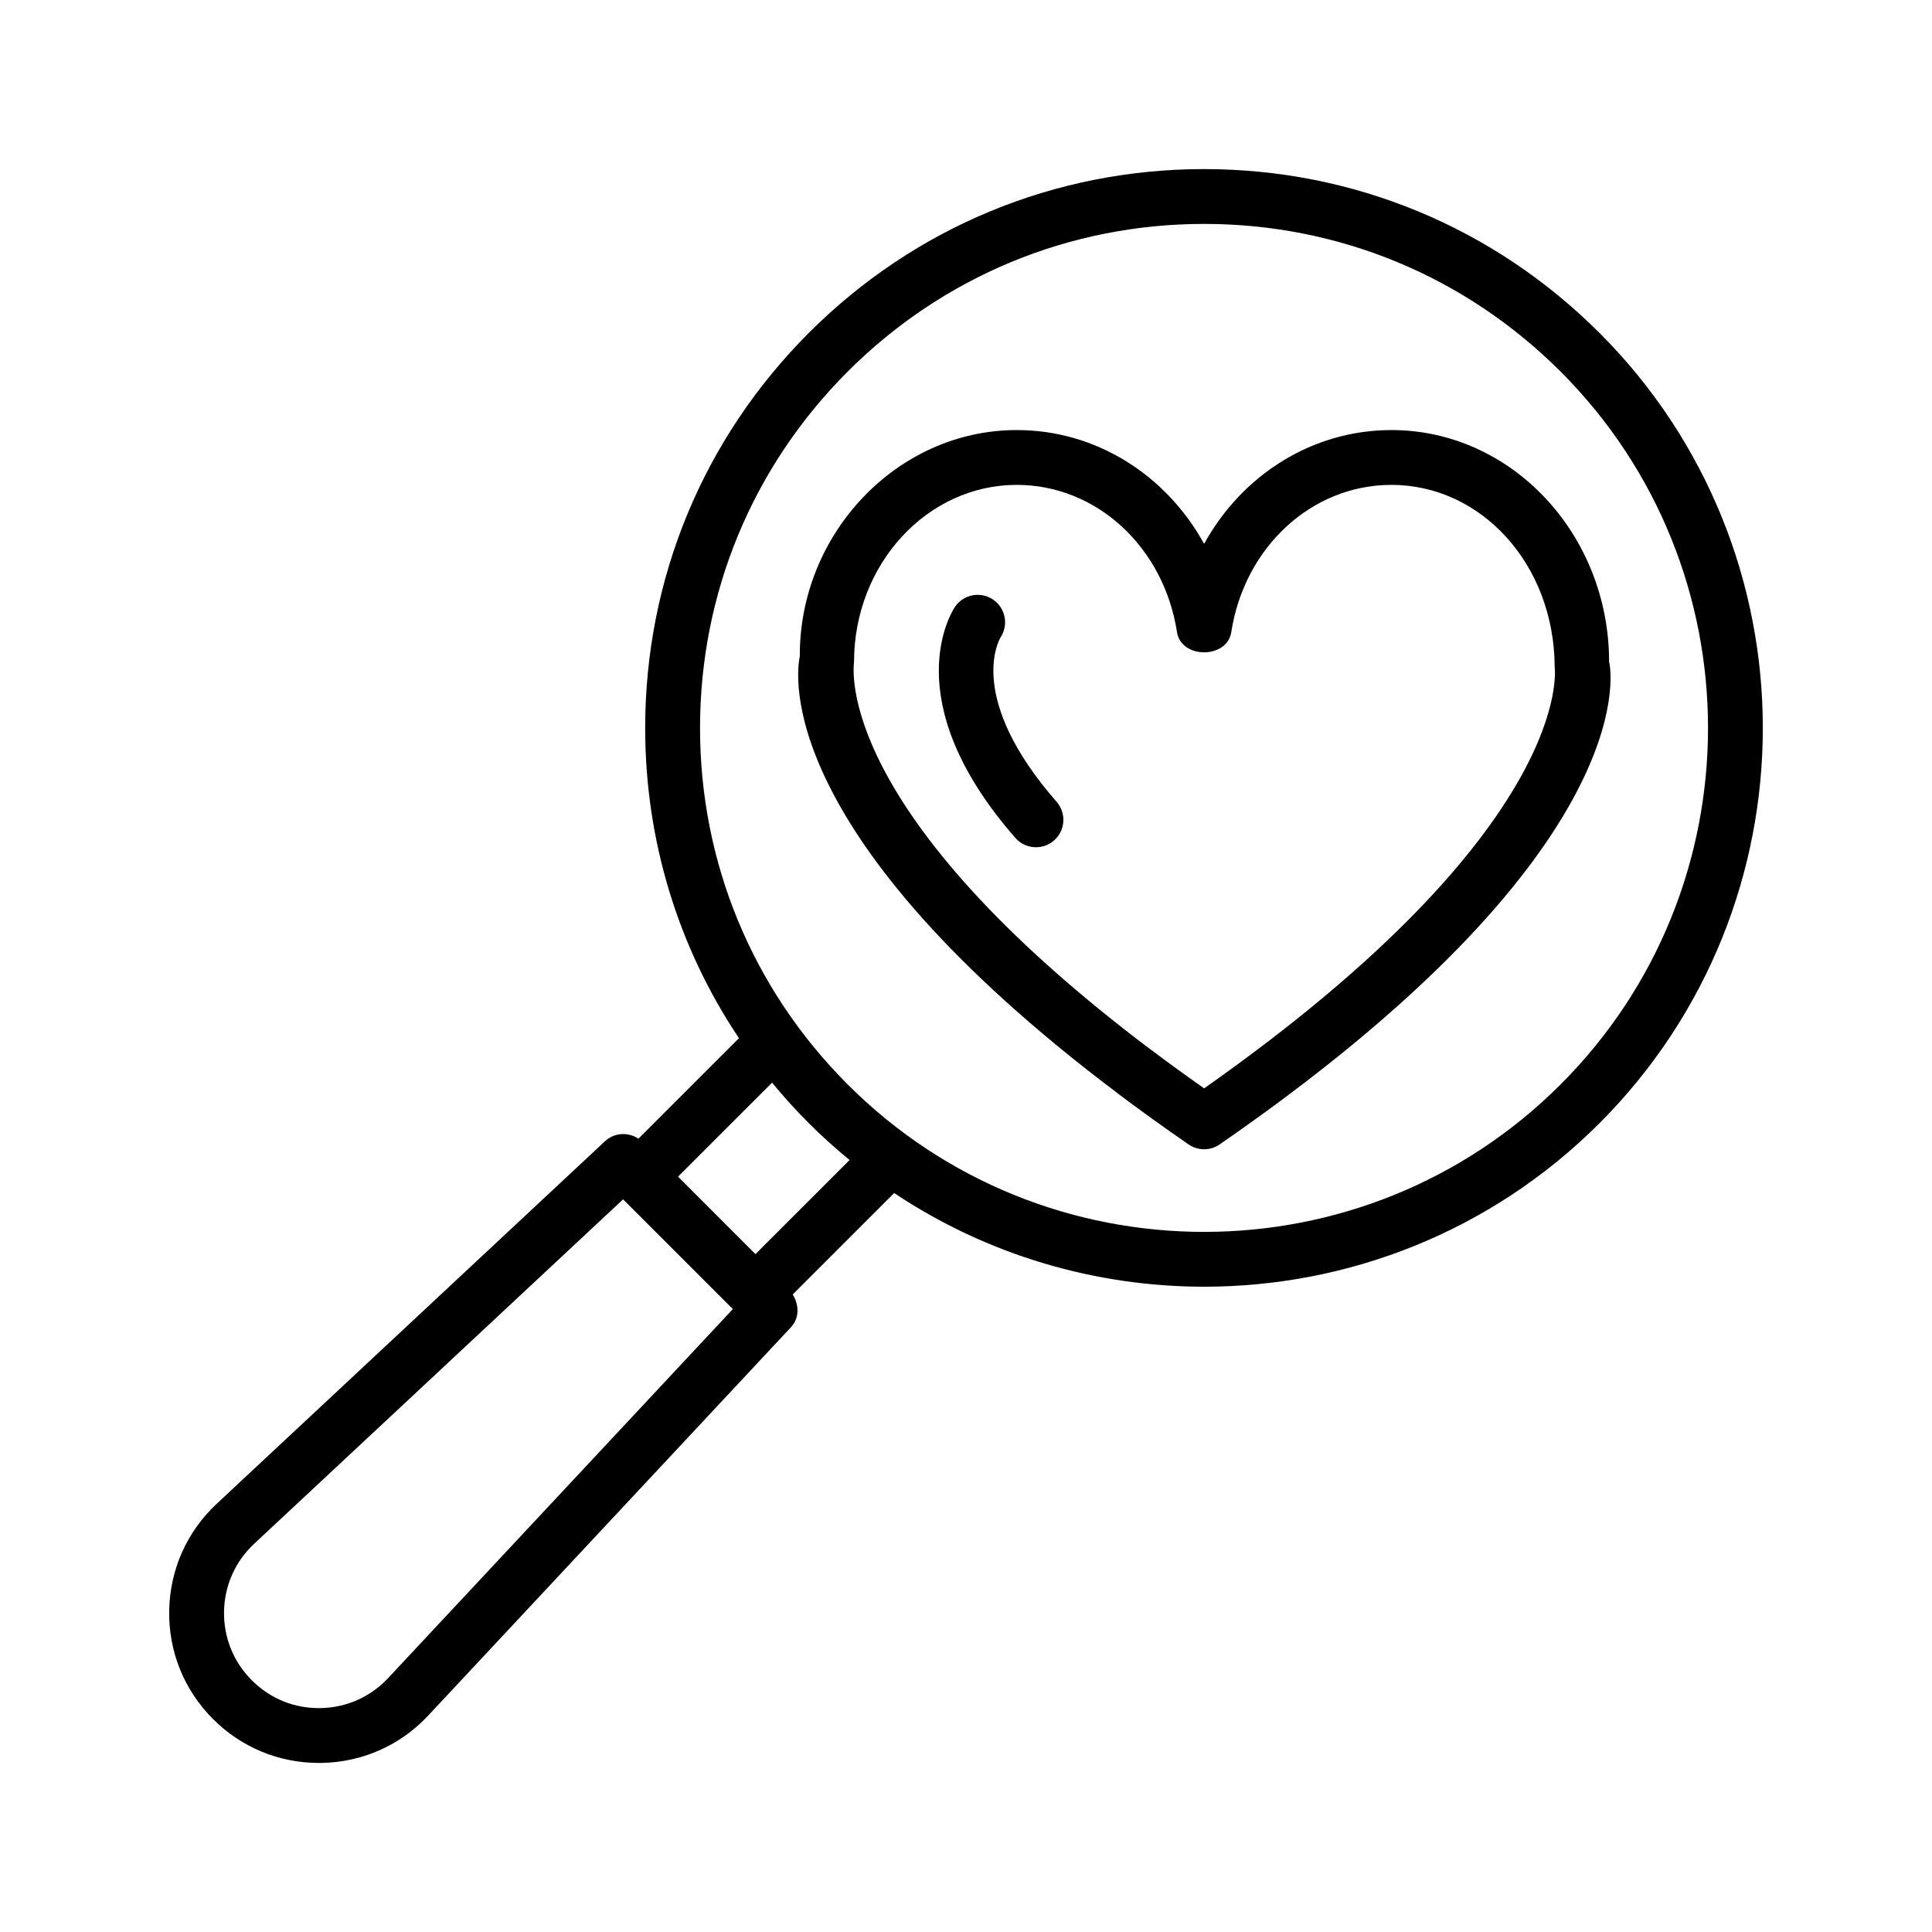 <?xml version="1.0" encoding="UTF-8"?>
<!-- Uploaded to: ICON Repo, www.svgrepo.com, Generator: ICON Repo Mixer Tools -->
<svg fill="#000000" width="800px" height="800px" version="1.1" viewBox="144 144 512 512" xmlns="http://www.w3.org/2000/svg">
 <g>
  <path d="m567.85 232.2c-27.996-27.98-65.188-43.391-104.75-43.391s-76.762 15.41-104.73 43.391c-27.98 27.973-43.391 65.168-43.391 104.73 0 29.699 8.688 58.062 24.852 82.199l-26.629 26.625c-2.734-1.773-6.363-1.656-8.855 0.668l-102.91 96.09c-7.941 7.418-12.41 17.477-12.598 28.336-0.176 10.859 3.949 21.043 11.621 28.727 7.516 7.504 17.449 11.621 28.043 11.621h0.711c10.859-0.195 20.91-4.668 28.309-12.598l96.113-102.89c2.281-2.457 2.137-5.93 0.438-8.66l26.887-26.879c24.773 16.523 53.449 24.824 82.148 24.824 37.934 0 75.867-14.441 104.75-43.309 57.746-57.773 57.746-151.75-0.008-209.49zm-320.96 356.48c-4.691 5.019-11.055 7.859-17.93 7.984-6.945 0.125-13.359-2.5-18.23-7.383-4.863-4.844-7.469-11.32-7.356-18.188 0.113-6.883 2.945-13.27 7.977-17.973l97.781-91.285 29.082 29.082zm97.32-112.33-20.52-20.527 24.914-24.906c3.062 3.719 6.312 7.316 9.766 10.766 3.461 3.461 7.07 6.688 10.777 9.734zm213.36-44.957c-52.094 52.094-136.85 52.094-188.92 0-25.23-25.23-39.133-58.773-39.133-94.461 0-35.68 13.902-69.23 39.133-94.461s58.781-39.133 94.461-39.133c35.68 0 69.23 13.902 94.461 39.133 52.094 52.082 52.094 136.84 0 188.92z"/>
  <path d="m570.43 319.41c0-33.879-25.887-61.441-57.68-61.441-20.988 0-39.566 11.879-49.645 30.152-10.078-18.273-28.652-30.152-49.645-30.152-31.797 0-57.664 27.562-57.504 59.945-0.984 4.629-6.938 47.25 84.508 116.03v0.02c5.766 4.328 11.922 8.766 18.504 13.309 1.242 0.852 2.695 1.297 4.133 1.297s2.891-0.445 4.133-1.297c110.56-76.395 104.14-124.17 103.2-127.86zm-107.32 113.02c-4.879-3.441-9.512-6.797-13.91-10.113v0.02c-84.137-63.305-79.051-101.21-78.867-102.93 0-25.867 19.348-46.91 43.133-46.91 21.098 0 38.961 16.43 42.457 39.051 1.102 7.098 13.27 7.098 14.371 0 3.496-22.621 21.363-39.051 42.457-39.051 23.793 0 43.133 21.043 43.258 48.25 0.07 0.414 5.609 42.359-92.898 111.68z"/>
  <path d="m409.18 312.88c2.156-3.309 1.285-7.746-1.996-9.98-3.316-2.254-7.844-1.41-10.098 1.914-0.676 0.984-16.082 24.574 15.984 61.23 1.438 1.648 3.449 2.484 5.473 2.484 1.703 0 3.406-0.594 4.789-1.793 3.016-2.644 3.316-7.238 0.676-10.254-23.938-27.379-15.359-42.715-14.828-43.602z"/>
 </g>
</svg>